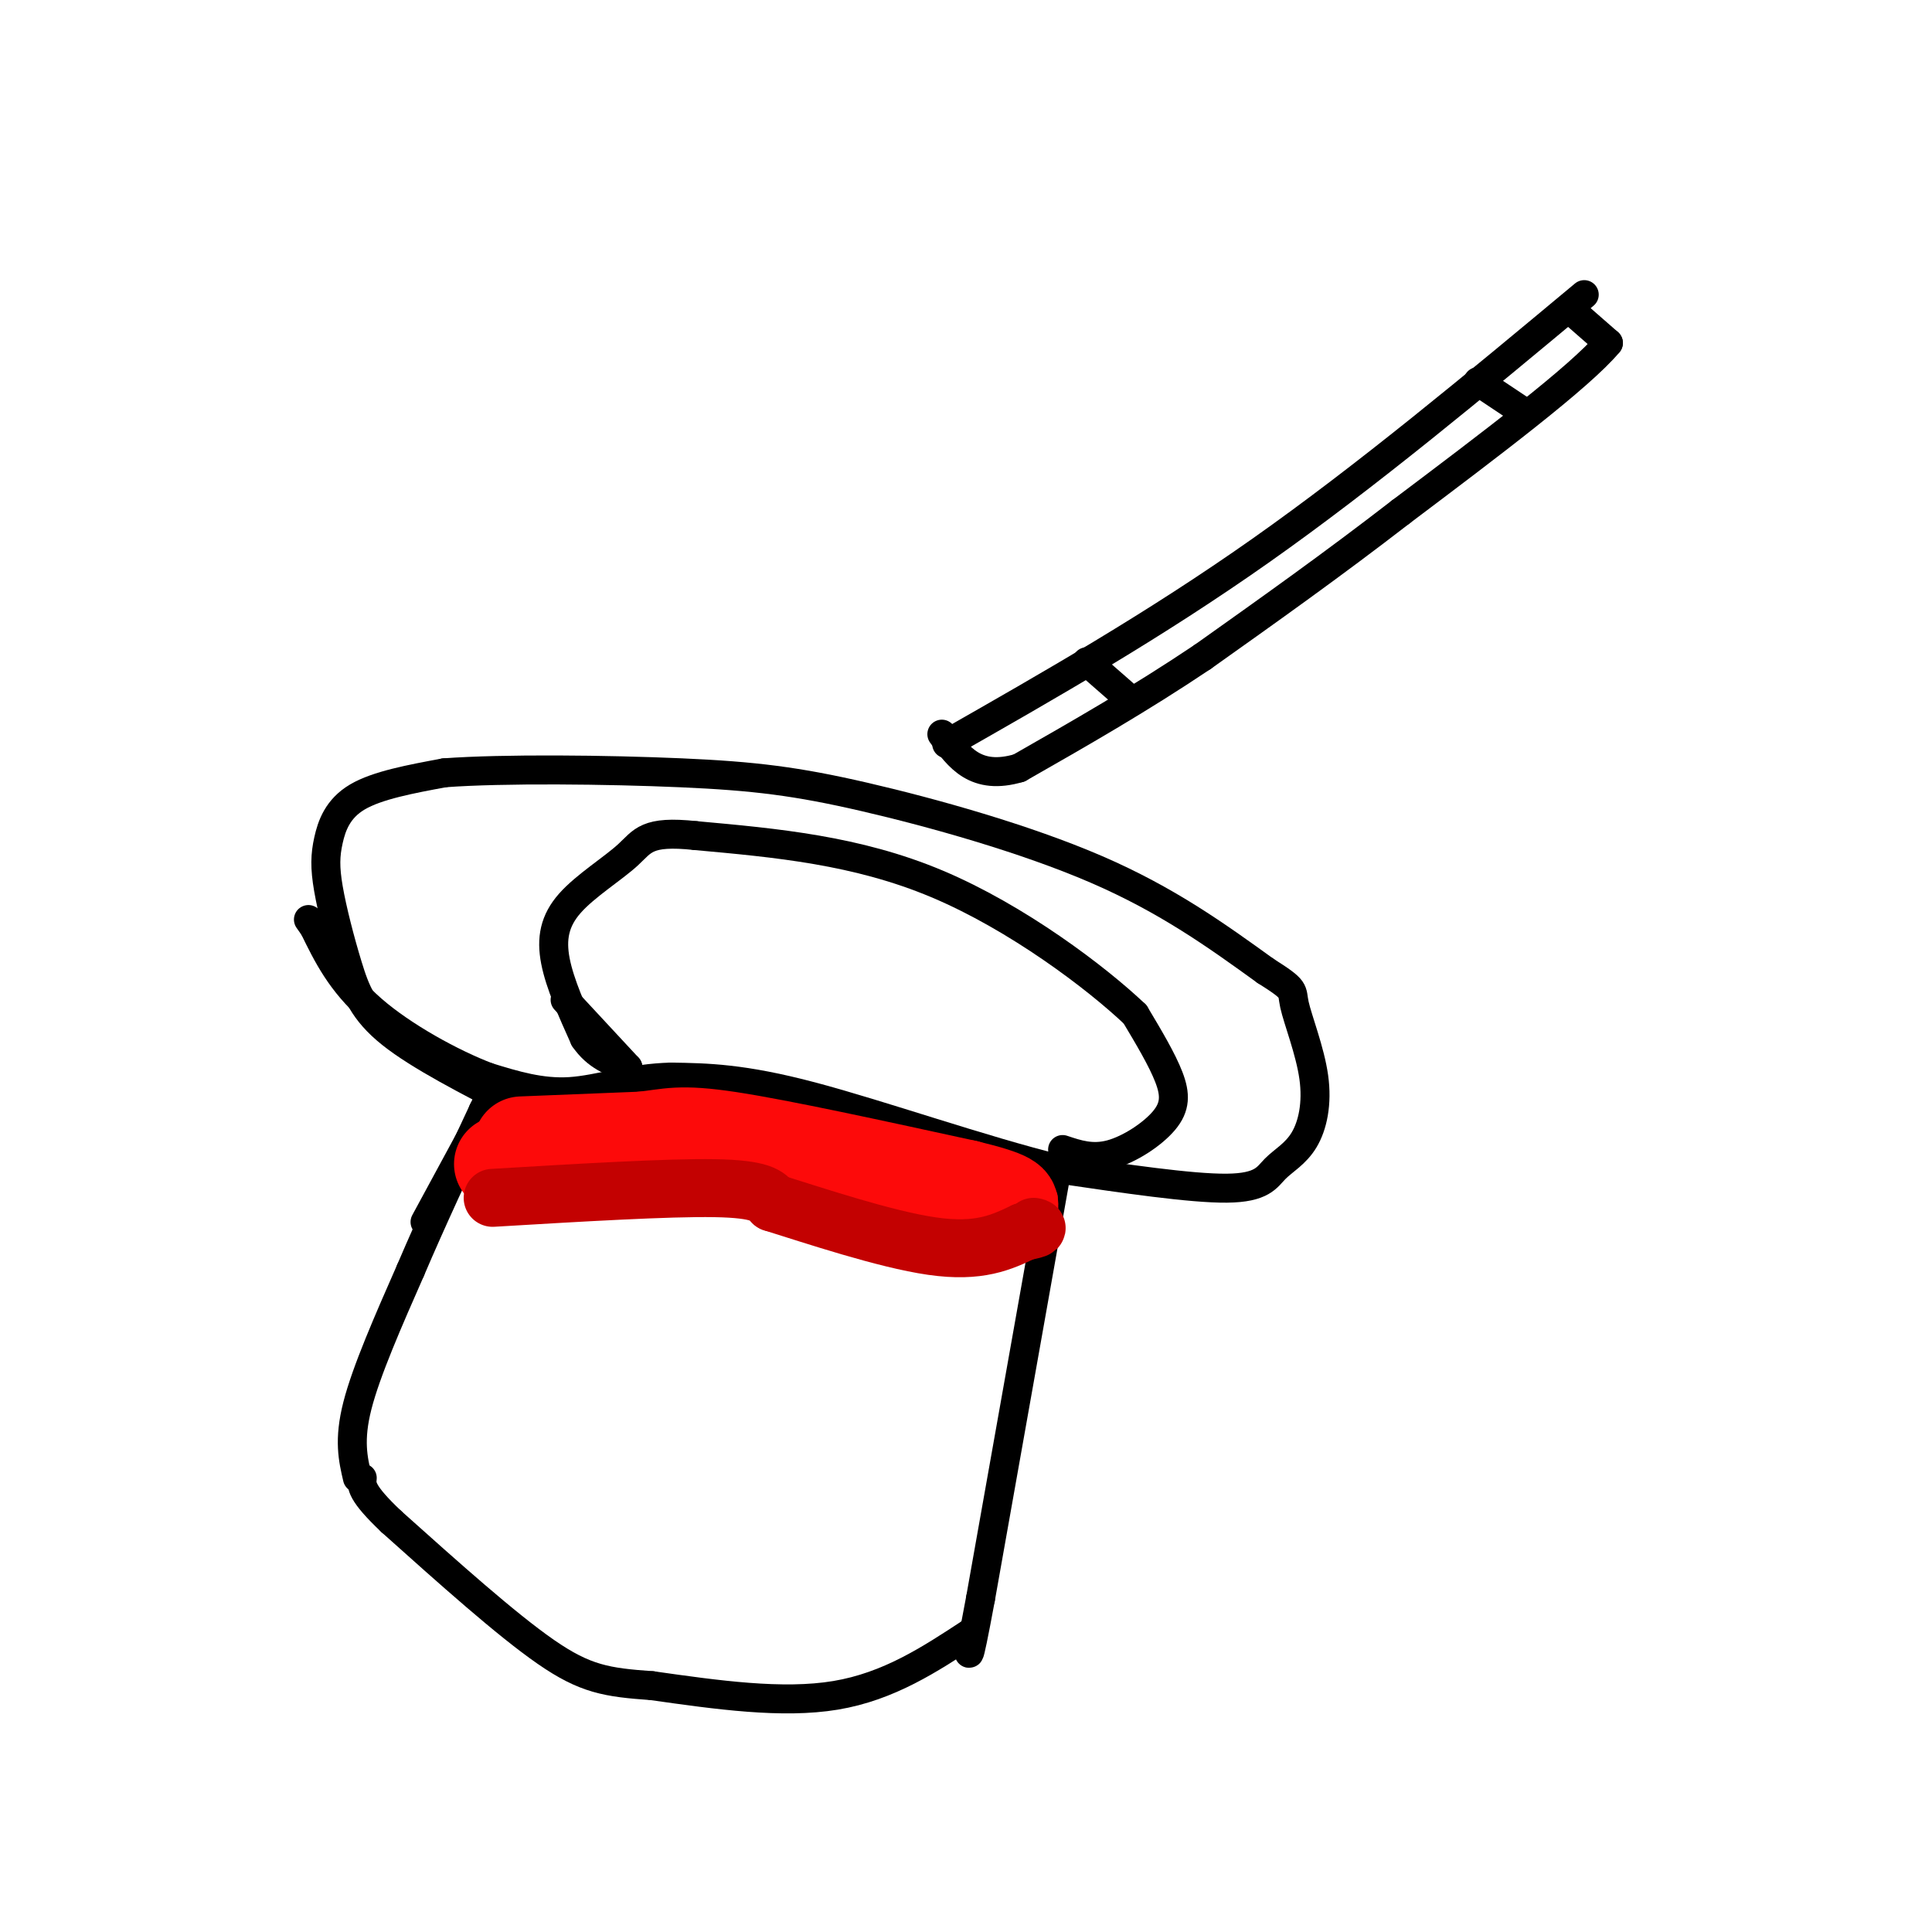 <svg viewBox='0 0 400 400' version='1.1' xmlns='http://www.w3.org/2000/svg' xmlns:xlink='http://www.w3.org/1999/xlink'><g fill='none' stroke='#000000' stroke-width='6' stroke-linecap='round' stroke-linejoin='round'><path d='M107,229c-10.086,-5.176 -20.172,-10.351 -26,-15c-5.828,-4.649 -7.399,-8.771 -9,-14c-1.601,-5.229 -3.233,-11.567 -4,-16c-0.767,-4.433 -0.668,-6.963 0,-10c0.668,-3.037 1.905,-6.582 6,-9c4.095,-2.418 11.047,-3.709 18,-5'/><path d='M92,160c12.233,-0.904 33.815,-0.665 49,0c15.185,0.665 23.973,1.756 38,5c14.027,3.244 33.293,8.641 48,15c14.707,6.359 24.853,13.679 35,21'/><path d='M262,201c6.521,4.115 5.323,3.901 6,7c0.677,3.099 3.228,9.510 4,15c0.772,5.490 -0.236,10.059 -2,13c-1.764,2.941 -4.282,4.253 -6,6c-1.718,1.747 -2.634,3.928 -10,4c-7.366,0.072 -21.183,-1.964 -35,-4'/><path d='M219,242c-15.489,-3.778 -36.711,-11.222 -51,-15c-14.289,-3.778 -21.644,-3.889 -29,-4'/><path d='M139,223c-8.422,0.178 -14.978,2.622 -21,3c-6.022,0.378 -11.511,-1.311 -17,-3'/><path d='M101,223c-7.444,-2.822 -17.556,-8.378 -24,-14c-6.444,-5.622 -9.222,-11.311 -12,-17'/><path d='M65,192c-2.000,-2.833 -1.000,-1.417 0,0'/><path d='M219,241c0.000,0.000 -16.000,90.000 -16,90'/><path d='M203,331c-3.000,16.167 -2.500,11.583 -2,7'/><path d='M201,338c-8.500,5.583 -17.000,11.167 -28,13c-11.000,1.833 -24.500,-0.083 -38,-2'/><path d='M135,349c-9.378,-0.667 -13.822,-1.333 -22,-7c-8.178,-5.667 -20.089,-16.333 -32,-27'/><path d='M81,315c-6.333,-6.000 -6.167,-7.500 -6,-9'/><path d='M74,306c-0.917,-3.917 -1.833,-7.833 0,-15c1.833,-7.167 6.417,-17.583 11,-28'/><path d='M85,263c4.333,-10.167 9.667,-21.583 15,-33'/><path d='M100,230c2.667,-5.667 1.833,-3.333 1,-1'/><path d='M101,229c0.000,0.000 -13.000,24.000 -13,24'/><path d='M220,238c3.054,1.024 6.107,2.048 10,1c3.893,-1.048 8.625,-4.167 11,-7c2.375,-2.833 2.393,-5.381 1,-9c-1.393,-3.619 -4.196,-8.310 -7,-13'/><path d='M235,210c-7.978,-7.578 -24.422,-20.022 -41,-27c-16.578,-6.978 -33.289,-8.489 -50,-10'/><path d='M144,173c-10.246,-1.107 -10.860,1.126 -14,4c-3.140,2.874 -8.807,6.389 -12,10c-3.193,3.611 -3.912,7.317 -3,12c0.912,4.683 3.456,10.341 6,16'/><path d='M121,215c2.500,3.667 5.750,4.833 9,6'/><path d='M130,221c0.000,0.000 -13.000,-14.000 -13,-14'/><path d='M328,61c-22.500,18.750 -45.000,37.500 -67,53c-22.000,15.500 -43.500,27.750 -65,40'/><path d='M325,64c0.000,0.000 8.000,7.000 8,7'/><path d='M333,71c-5.833,7.000 -24.417,21.000 -43,35'/><path d='M290,106c-14.000,10.833 -27.500,20.417 -41,30'/><path d='M249,136c-13.167,8.833 -25.583,15.917 -38,23'/><path d='M211,159c-9.000,2.667 -12.500,-2.167 -16,-7'/><path d='M306,79c0.000,0.000 9.000,6.000 9,6'/><path d='M225,137c0.000,0.000 8.000,7.000 8,7'/></g>
<g fill='none' stroke='#FD0A0A' stroke-width='6' stroke-linecap='round' stroke-linejoin='round'><path d='M108,231c0.000,0.000 58.000,3.000 58,3'/><path d='M166,234c18.000,2.833 34.000,8.417 50,14'/></g>
<g fill='none' stroke='#FD0A0A' stroke-width='20' stroke-linecap='round' stroke-linejoin='round'><path d='M108,237c0.000,0.000 25.000,-1.000 25,-1'/><path d='M133,236c5.711,-0.600 7.489,-1.600 18,0c10.511,1.600 29.756,5.800 49,10'/><path d='M200,246c9.667,2.333 9.333,3.167 9,4'/><path d='M209,250c-10.667,-3.000 -21.333,-6.000 -35,-8c-13.667,-2.000 -30.333,-3.000 -47,-4'/><path d='M127,238c-11.667,-0.167 -17.333,1.417 -23,3'/></g>
<g fill='none' stroke='#C30101' stroke-width='12' stroke-linecap='round' stroke-linejoin='round'><path d='M102,248c18.167,-1.083 36.333,-2.167 46,-2c9.667,0.167 10.833,1.583 12,3'/><path d='M160,249c8.356,2.600 23.244,7.600 33,9c9.756,1.400 14.378,-0.800 19,-3'/><path d='M212,255c3.500,-0.667 2.750,-0.833 2,-1'/></g>
</svg>